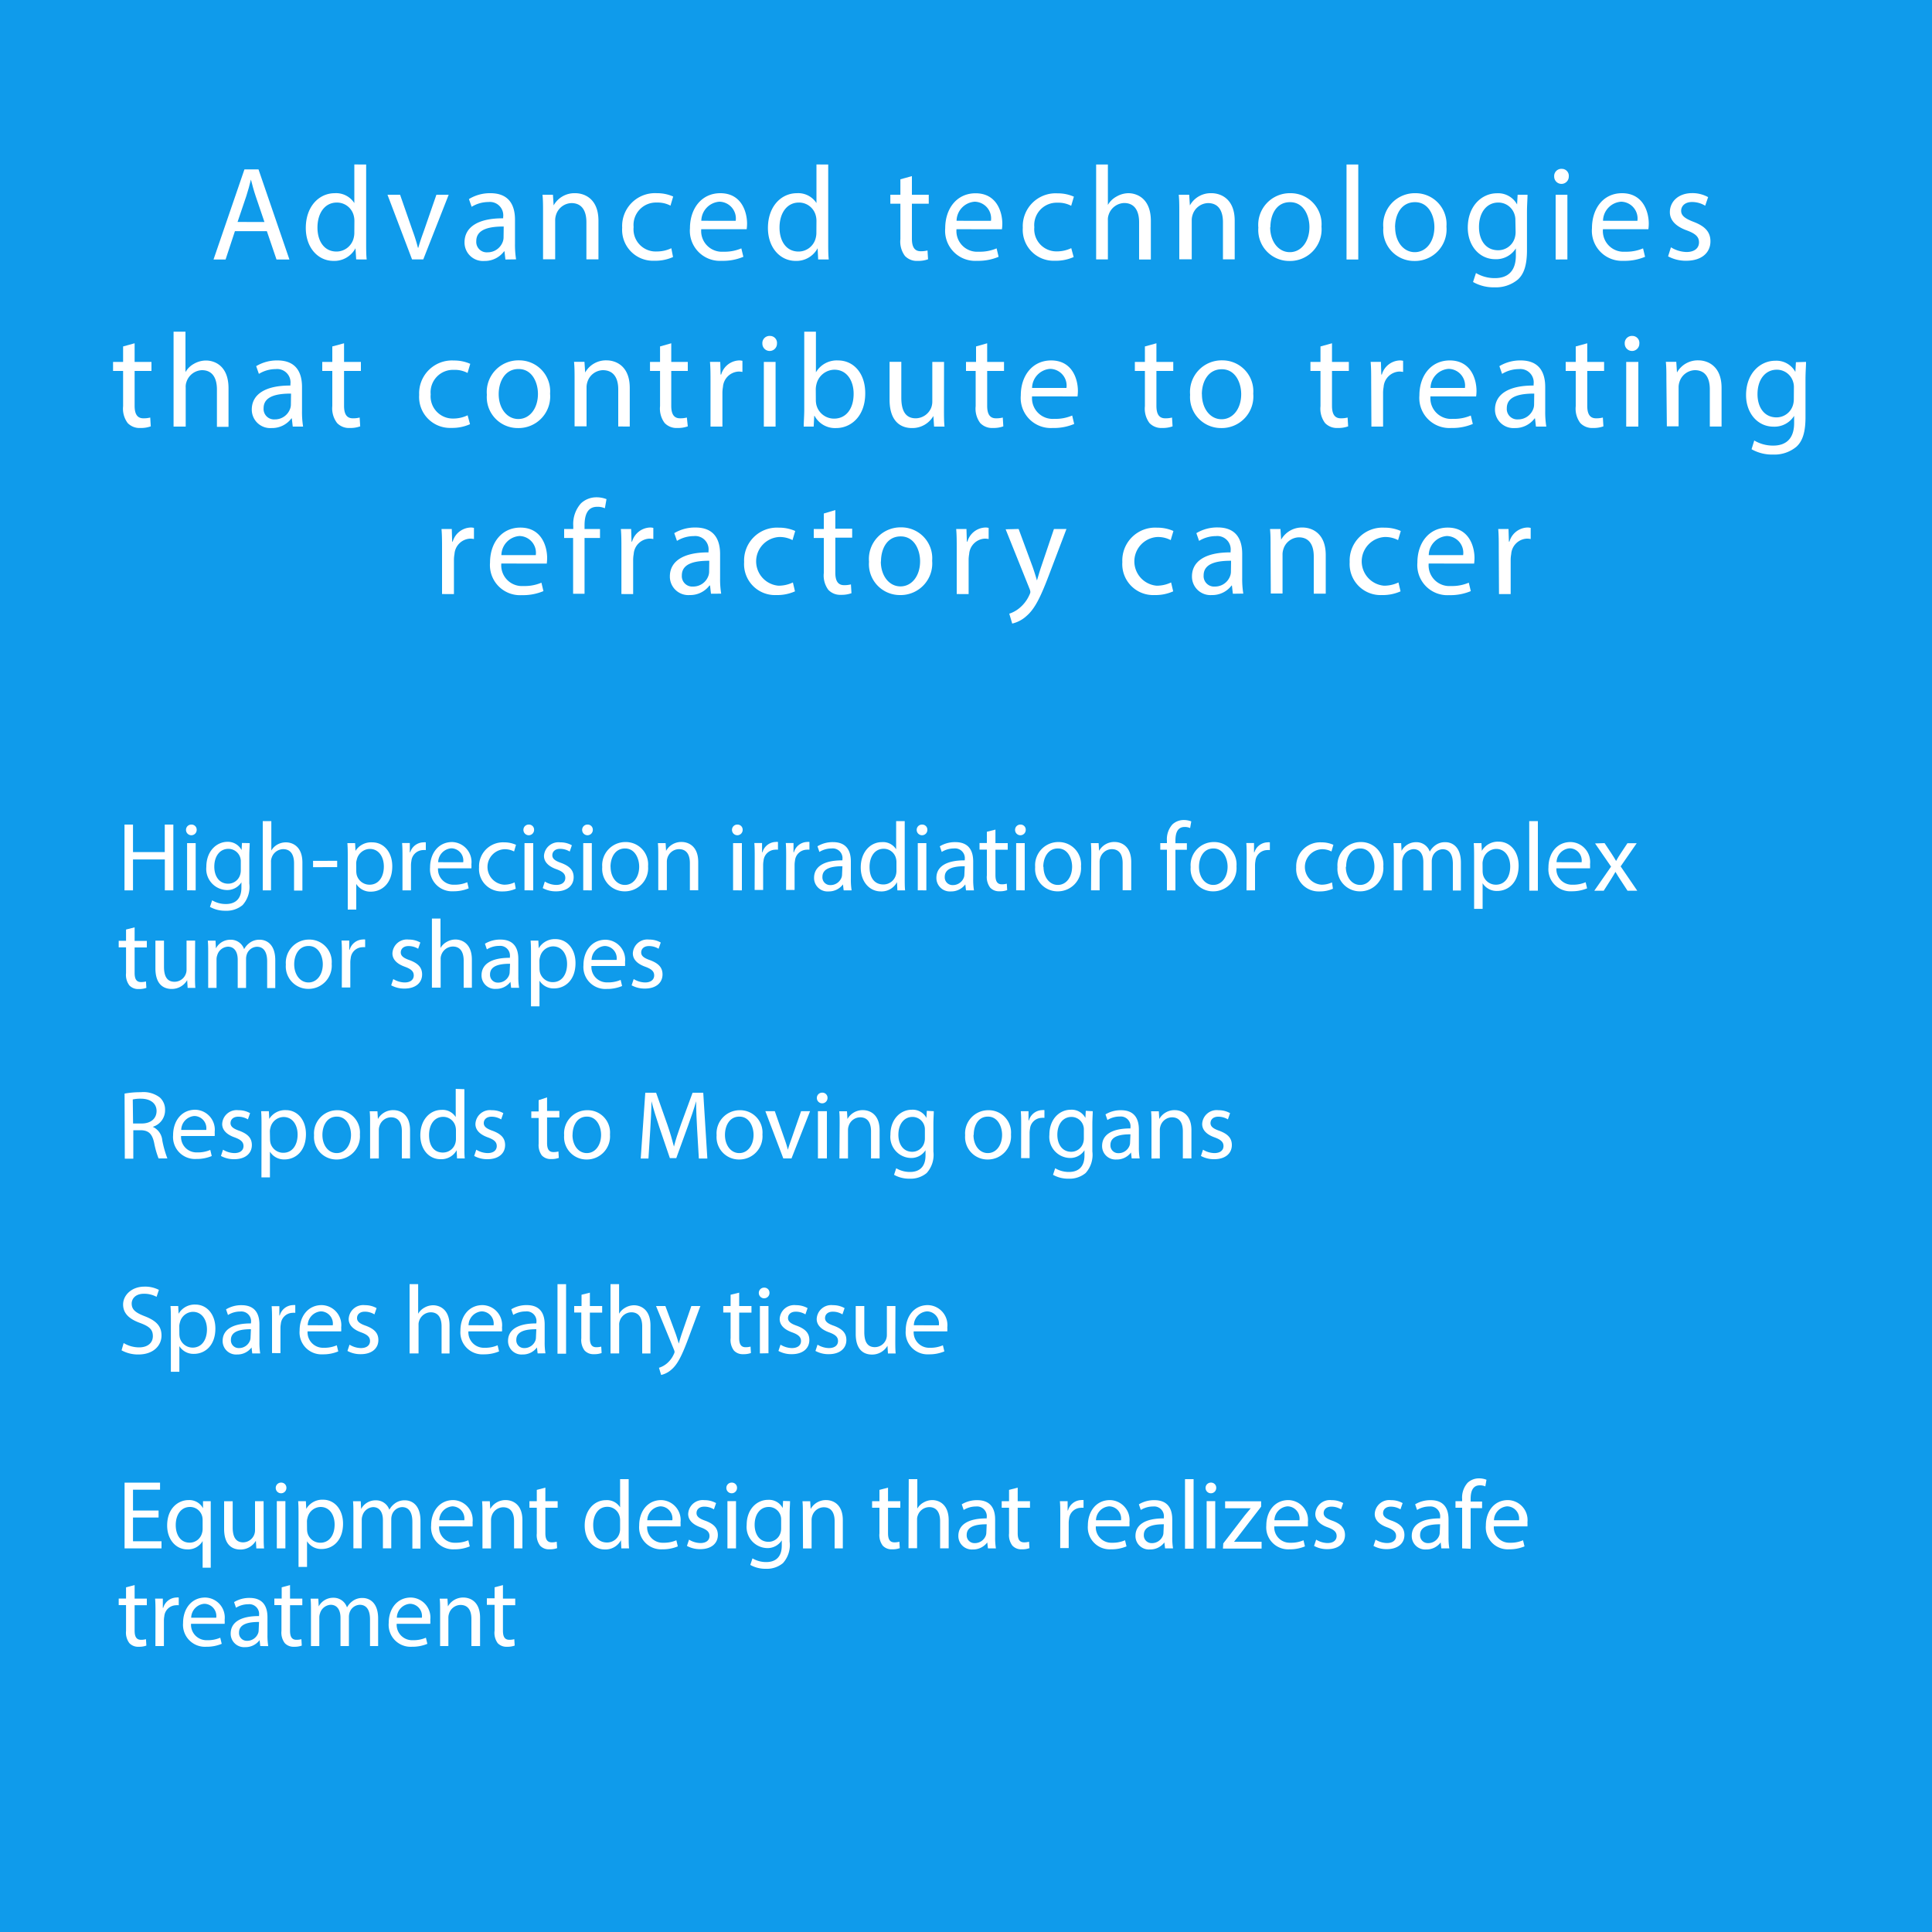 <svg id="SVG画像" xmlns="http://www.w3.org/2000/svg" viewBox="0 0 250 250"><defs><style>.cls-1{fill:#0f9beb;}.cls-2{fill:#fff;}</style></defs><title>blue</title><rect class="cls-1" width="250" height="250"/><path class="cls-2" d="M30.4,29.91l-1.21,3.67H27.63l4-11.66h1.82l4,11.66H35.78l-1.25-3.67Zm3.82-1.18-1.14-3.36c-.26-.76-.43-1.45-.61-2.13h0c-.17.69-.36,1.4-.59,2.11l-1.14,3.37Z"/><path class="cls-2" d="M47.38,21.29V31.41c0,.74,0,1.59.07,2.16H46.09L46,32.12h0a3.1,3.1,0,0,1-2.85,1.64c-2,0-3.58-1.71-3.58-4.26,0-2.79,1.71-4.5,3.75-4.5a2.8,2.8,0,0,1,2.53,1.28h0v-5Zm-1.52,7.32a2.7,2.7,0,0,0-.07-.64,2.24,2.24,0,0,0-2.2-1.76c-1.57,0-2.51,1.38-2.51,3.24,0,1.7.83,3.1,2.47,3.1a2.29,2.29,0,0,0,2.23-1.82,2.65,2.65,0,0,0,.07-.66Z"/><path class="cls-2" d="M51.77,25.2l1.64,4.71a21.47,21.47,0,0,1,.67,2.15h.05c.19-.69.43-1.38.71-2.15l1.63-4.71h1.59l-3.29,8.37H53.32L50.14,25.2Z"/><path class="cls-2" d="M65.4,33.58l-.12-1.06h-.05a3.12,3.12,0,0,1-2.56,1.25,2.39,2.39,0,0,1-2.56-2.41c0-2,1.8-3.13,5-3.11v-.17a1.73,1.73,0,0,0-1.9-1.94,4.17,4.17,0,0,0-2.18.62l-.35-1A5.2,5.2,0,0,1,63.46,25c2.56,0,3.18,1.75,3.18,3.43v3.13a11.82,11.82,0,0,0,.14,2Zm-.22-4.27c-1.66,0-3.55.26-3.55,1.89a1.35,1.35,0,0,0,1.44,1.45,2.08,2.08,0,0,0,2-1.4,1.58,1.58,0,0,0,.09-.48Z"/><path class="cls-2" d="M70.27,27.47c0-.87,0-1.57-.07-2.27h1.35l.09,1.38h0A3.08,3.08,0,0,1,74.44,25c1.16,0,3,.69,3,3.56v5H75.88V28.75c0-1.35-.5-2.47-1.94-2.47a2.16,2.16,0,0,0-2,1.56,2.19,2.19,0,0,0-.1.71v5H70.27Z"/><path class="cls-2" d="M87.09,33.26a5.61,5.61,0,0,1-2.41.48,4,4,0,0,1-4.17-4.27A4.25,4.25,0,0,1,85,25a5.09,5.09,0,0,1,2.11.43l-.35,1.18a3.53,3.53,0,0,0-1.77-.4,2.9,2.9,0,0,0-3,3.17A2.87,2.87,0,0,0,85,32.54a4.32,4.32,0,0,0,1.87-.42Z"/><path class="cls-2" d="M90.74,29.66a2.68,2.68,0,0,0,2.87,2.91,5.51,5.51,0,0,0,2.32-.43l.26,1.09a6.78,6.78,0,0,1-2.79.52,3.89,3.89,0,0,1-4.12-4.22C89.28,27,90.77,25,93.21,25c2.73,0,3.46,2.41,3.46,3.95a5.7,5.7,0,0,1-.05.71Zm4.46-1.09a2.17,2.17,0,0,0-2.11-2.47,2.52,2.52,0,0,0-2.34,2.47Z"/><path class="cls-2" d="M107.17,21.29V31.41c0,.74,0,1.59.07,2.16h-1.37l-.07-1.45h0a3.1,3.1,0,0,1-2.85,1.64c-2,0-3.58-1.71-3.58-4.26,0-2.79,1.71-4.5,3.75-4.5a2.8,2.8,0,0,1,2.53,1.28h0v-5Zm-1.52,7.32a2.7,2.7,0,0,0-.07-.64,2.24,2.24,0,0,0-2.2-1.76c-1.57,0-2.51,1.38-2.51,3.24,0,1.7.83,3.1,2.47,3.1a2.29,2.29,0,0,0,2.23-1.82,2.65,2.65,0,0,0,.07-.66Z"/><path class="cls-2" d="M118,22.79V25.2h2.18v1.16H118v4.52c0,1,.29,1.63,1.14,1.63a3.37,3.37,0,0,0,.88-.1l.07,1.14a3.73,3.73,0,0,1-1.35.21,2.11,2.11,0,0,1-1.64-.64,3.1,3.1,0,0,1-.59-2.18V26.36h-1.3V25.2h1.3v-2Z"/><path class="cls-2" d="M123.77,29.66a2.68,2.68,0,0,0,2.87,2.91,5.51,5.51,0,0,0,2.32-.43l.26,1.09a6.78,6.78,0,0,1-2.79.52,3.89,3.89,0,0,1-4.12-4.22c0-2.53,1.49-4.52,3.93-4.52,2.73,0,3.46,2.41,3.46,3.95a5.7,5.7,0,0,1-.05.71Zm4.46-1.09a2.17,2.17,0,0,0-2.11-2.47,2.52,2.52,0,0,0-2.34,2.47Z"/><path class="cls-2" d="M138.93,33.26a5.61,5.61,0,0,1-2.41.48,4,4,0,0,1-4.17-4.27,4.25,4.25,0,0,1,4.5-4.45,5.09,5.09,0,0,1,2.11.43l-.35,1.18a3.53,3.53,0,0,0-1.77-.4,2.9,2.9,0,0,0-3,3.17,2.87,2.87,0,0,0,2.91,3.13,4.32,4.32,0,0,0,1.87-.42Z"/><path class="cls-2" d="M141.84,21.29h1.52v5.23h0a2.83,2.83,0,0,1,1.09-1.07A3.14,3.14,0,0,1,146,25c1.13,0,2.92.69,2.92,3.58v5h-1.52V28.76c0-1.35-.5-2.49-1.94-2.49a2.19,2.19,0,0,0-2,1.52,1.84,1.84,0,0,0-.1.73v5.05h-1.52Z"/><path class="cls-2" d="M152.6,27.47c0-.87,0-1.57-.07-2.27h1.35l.09,1.38h0A3.08,3.08,0,0,1,156.77,25c1.16,0,3,.69,3,3.56v5h-1.52V28.75c0-1.35-.5-2.47-1.94-2.47a2.16,2.16,0,0,0-2,1.56,2.19,2.19,0,0,0-.1.71v5H152.6Z"/><path class="cls-2" d="M171,29.32a4.09,4.09,0,0,1-4.17,4.45,4,4,0,0,1-4-4.31A4.09,4.09,0,0,1,167,25,4,4,0,0,1,171,29.32Zm-6.64.09c0,1.83,1.06,3.22,2.54,3.22s2.54-1.37,2.54-3.25c0-1.42-.71-3.22-2.51-3.22S164.39,27.81,164.39,29.41Z"/><path class="cls-2" d="M174.24,21.29h1.52V33.58h-1.52Z"/><path class="cls-2" d="M187.17,29.32A4.09,4.09,0,0,1,183,33.77a4,4,0,0,1-4-4.31A4.09,4.09,0,0,1,183.13,25,4,4,0,0,1,187.17,29.32Zm-6.64.09c0,1.83,1.06,3.22,2.54,3.22s2.54-1.37,2.54-3.25c0-1.42-.71-3.22-2.51-3.22S180.52,27.81,180.52,29.41Z"/><path class="cls-2" d="M197.66,25.2c0,.61-.07,1.28-.07,2.3v4.86c0,1.92-.38,3.1-1.19,3.82a4.44,4.44,0,0,1-3,1,5.41,5.41,0,0,1-2.79-.69l.38-1.16a4.73,4.73,0,0,0,2.46.66c1.56,0,2.7-.81,2.7-2.92v-.93h0a3,3,0,0,1-2.66,1.4c-2.08,0-3.56-1.77-3.56-4.08,0-2.84,1.85-4.45,3.77-4.45a2.79,2.79,0,0,1,2.61,1.45h0l.07-1.26Zm-1.57,3.31a2.17,2.17,0,0,0-.09-.69,2.19,2.19,0,0,0-2.13-1.61c-1.45,0-2.49,1.23-2.49,3.17,0,1.64.83,3,2.47,3A2.23,2.23,0,0,0,196,30.82a2.64,2.64,0,0,0,.12-.81Z"/><path class="cls-2" d="M203,22.85a.94.94,0,0,1-1.89,0,.93.93,0,0,1,1-1A.9.9,0,0,1,203,22.85Zm-1.7,10.73V25.2h1.52v8.37Z"/><path class="cls-2" d="M207.42,29.66a2.68,2.68,0,0,0,2.87,2.91,5.51,5.51,0,0,0,2.32-.43l.26,1.09a6.78,6.78,0,0,1-2.79.52A3.89,3.89,0,0,1,206,29.53C206,27,207.45,25,209.89,25c2.73,0,3.46,2.41,3.46,3.95a5.7,5.7,0,0,1-.05.71Zm4.46-1.09a2.17,2.17,0,0,0-2.11-2.47,2.52,2.52,0,0,0-2.34,2.47Z"/><path class="cls-2" d="M216.22,32a4,4,0,0,0,2,.61c1.11,0,1.63-.55,1.63-1.25s-.43-1.12-1.56-1.54c-1.51-.54-2.21-1.37-2.21-2.37,0-1.35,1.09-2.46,2.89-2.46a4.18,4.18,0,0,1,2.06.52l-.38,1.11a3.26,3.26,0,0,0-1.71-.48c-.9,0-1.4.52-1.4,1.14s.5,1,1.59,1.42c1.45.55,2.2,1.28,2.2,2.53,0,1.47-1.14,2.51-3.13,2.51a4.77,4.77,0,0,1-2.35-.57Z"/><path class="cls-2" d="M17.42,44.42v2.41H19.6V48H17.42V52.5c0,1,.29,1.63,1.14,1.63a3.37,3.37,0,0,0,.88-.1l.07,1.14a3.73,3.73,0,0,1-1.35.21,2.11,2.11,0,0,1-1.64-.64,3.1,3.1,0,0,1-.59-2.18V48h-1.3V46.83h1.3v-2Z"/><path class="cls-2" d="M22.46,42.92H24v5.23h0a2.83,2.83,0,0,1,1.09-1.07,3.14,3.14,0,0,1,1.56-.43c1.13,0,2.92.69,2.92,3.58v5H28.07V50.39c0-1.35-.5-2.49-1.94-2.49a2.19,2.19,0,0,0-2,1.52,1.84,1.84,0,0,0-.1.73V55.2H22.46Z"/><path class="cls-2" d="M37.88,55.2l-.12-1.06h-.05a3.12,3.12,0,0,1-2.56,1.25A2.39,2.39,0,0,1,32.58,53c0-2,1.8-3.13,5-3.11V49.7a1.73,1.73,0,0,0-1.9-1.94,4.17,4.17,0,0,0-2.18.62l-.35-1a5.2,5.2,0,0,1,2.75-.74c2.56,0,3.18,1.75,3.18,3.43v3.13a11.82,11.82,0,0,0,.14,2Zm-.22-4.27c-1.66,0-3.55.26-3.55,1.89a1.35,1.35,0,0,0,1.44,1.45,2.08,2.08,0,0,0,2-1.4,1.58,1.58,0,0,0,.09-.48Z"/><path class="cls-2" d="M44.52,44.42v2.41H46.7V48H44.52V52.5c0,1,.29,1.63,1.14,1.63a3.37,3.37,0,0,0,.88-.1l.07,1.14a3.73,3.73,0,0,1-1.35.21,2.11,2.11,0,0,1-1.64-.64A3.1,3.1,0,0,1,43,52.55V48h-1.3V46.83H43v-2Z"/><path class="cls-2" d="M60.82,54.89a5.61,5.61,0,0,1-2.41.48,4,4,0,0,1-4.17-4.27,4.25,4.25,0,0,1,4.5-4.45,5.09,5.09,0,0,1,2.11.43l-.35,1.18a3.53,3.53,0,0,0-1.77-.4,2.9,2.9,0,0,0-3,3.17,2.87,2.87,0,0,0,2.91,3.13,4.32,4.32,0,0,0,1.87-.42Z"/><path class="cls-2" d="M71.18,50.94A4.09,4.09,0,0,1,67,55.39a4,4,0,0,1-4-4.31,4.09,4.09,0,0,1,4.15-4.45A4,4,0,0,1,71.18,50.94ZM64.53,51c0,1.83,1.06,3.22,2.54,3.22s2.54-1.37,2.54-3.25c0-1.42-.71-3.22-2.51-3.22S64.53,49.44,64.53,51Z"/><path class="cls-2" d="M74.35,49.09c0-.87,0-1.57-.07-2.27h1.35l.09,1.38h0a3.08,3.08,0,0,1,2.77-1.57c1.16,0,3,.69,3,3.56v5H80V50.37C80,49,79.46,47.9,78,47.9a2.16,2.16,0,0,0-2,1.56,2.19,2.19,0,0,0-.1.71v5H74.35Z"/><path class="cls-2" d="M86.86,44.42v2.41H89V48H86.86V52.5c0,1,.29,1.63,1.14,1.63a3.37,3.37,0,0,0,.88-.1L89,55.17a3.73,3.73,0,0,1-1.35.21A2.11,2.11,0,0,1,86,54.73a3.1,3.1,0,0,1-.59-2.18V48h-1.3V46.83h1.3v-2Z"/><path class="cls-2" d="M91.94,49.44c0-1,0-1.83-.07-2.61H93.2l.05,1.64h.07a2.51,2.51,0,0,1,2.32-1.83,1.64,1.64,0,0,1,.43.05v1.44a2.28,2.28,0,0,0-.52-.05,2.14,2.14,0,0,0-2,2,4.28,4.28,0,0,0-.07.71V55.2H91.94Z"/><path class="cls-2" d="M100.54,44.47a.94.94,0,0,1-1.89,0,.93.93,0,0,1,1-1A.9.9,0,0,1,100.54,44.47ZM98.84,55.2V46.83h1.52V55.2Z"/><path class="cls-2" d="M104,55.2c0-.57.07-1.42.07-2.16V42.92h1.51v5.26h0a3.12,3.12,0,0,1,2.85-1.54c2.08,0,3.55,1.73,3.53,4.27,0,3-1.89,4.48-3.75,4.48a3,3,0,0,1-2.8-1.57h-.05l-.07,1.38Zm1.57-3.36a2.84,2.84,0,0,0,.07.55,2.35,2.35,0,0,0,2.28,1.78c1.59,0,2.54-1.3,2.54-3.22,0-1.68-.87-3.11-2.49-3.11a2.43,2.43,0,0,0-2.32,1.87,3,3,0,0,0-.09.62Z"/><path class="cls-2" d="M122.15,52.92c0,.87,0,1.63.07,2.28h-1.35l-.09-1.37h0A3.15,3.15,0,0,1,118,55.39c-1.32,0-2.89-.73-2.89-3.67v-4.9h1.52v4.64c0,1.59.48,2.67,1.87,2.67a2.2,2.2,0,0,0,2-1.38,2.23,2.23,0,0,0,.14-.78V46.83h1.52Z"/><path class="cls-2" d="M127.74,44.42v2.41h2.18V48h-2.18V52.5c0,1,.29,1.63,1.14,1.63a3.37,3.37,0,0,0,.88-.1l.07,1.14a3.73,3.73,0,0,1-1.35.21,2.11,2.11,0,0,1-1.64-.64,3.1,3.1,0,0,1-.59-2.18V48H125V46.83h1.3v-2Z"/><path class="cls-2" d="M133.55,51.29a2.68,2.68,0,0,0,2.87,2.91,5.51,5.51,0,0,0,2.32-.43l.26,1.09a6.78,6.78,0,0,1-2.79.52,3.89,3.89,0,0,1-4.12-4.22c0-2.53,1.49-4.52,3.93-4.52,2.73,0,3.46,2.41,3.46,3.95a5.7,5.7,0,0,1-.05.71ZM138,50.2a2.17,2.17,0,0,0-2.11-2.47,2.52,2.52,0,0,0-2.34,2.47Z"/><path class="cls-2" d="M149.64,44.42v2.41h2.18V48h-2.18V52.5c0,1,.29,1.63,1.14,1.63a3.37,3.37,0,0,0,.88-.1l.07,1.14a3.73,3.73,0,0,1-1.35.21,2.11,2.11,0,0,1-1.64-.64,3.1,3.1,0,0,1-.59-2.18V48h-1.3V46.83h1.3v-2Z"/><path class="cls-2" d="M162.17,50.94A4.09,4.09,0,0,1,158,55.39a4,4,0,0,1-4-4.31,4.09,4.09,0,0,1,4.15-4.45A4,4,0,0,1,162.17,50.94Zm-6.64.09c0,1.83,1.06,3.22,2.54,3.22s2.54-1.37,2.54-3.25c0-1.42-.71-3.22-2.51-3.22S155.52,49.44,155.52,51Z"/><path class="cls-2" d="M172.36,44.42v2.41h2.18V48h-2.18V52.5c0,1,.29,1.63,1.14,1.63a3.37,3.37,0,0,0,.88-.1l.07,1.14a3.73,3.73,0,0,1-1.35.21,2.11,2.11,0,0,1-1.64-.64,3.1,3.1,0,0,1-.59-2.18V48h-1.3V46.83h1.3v-2Z"/><path class="cls-2" d="M177.43,49.44c0-1,0-1.83-.07-2.61h1.33l.05,1.64h.07a2.51,2.51,0,0,1,2.32-1.83,1.65,1.65,0,0,1,.43.05v1.44a2.29,2.29,0,0,0-.52-.05,2.14,2.14,0,0,0-2,2,4.28,4.28,0,0,0-.07.71V55.2h-1.51Z"/><path class="cls-2" d="M185.1,51.29A2.68,2.68,0,0,0,188,54.2a5.51,5.51,0,0,0,2.32-.43l.26,1.09a6.78,6.78,0,0,1-2.79.52,3.89,3.89,0,0,1-4.12-4.22c0-2.53,1.49-4.52,3.93-4.52,2.73,0,3.46,2.41,3.46,3.95a5.7,5.7,0,0,1-.05.71Zm4.46-1.09a2.17,2.17,0,0,0-2.11-2.47,2.52,2.52,0,0,0-2.34,2.47Z"/><path class="cls-2" d="M198.75,55.2l-.12-1.06h-.05A3.12,3.12,0,0,1,196,55.39,2.39,2.39,0,0,1,193.45,53c0-2,1.8-3.13,5-3.11V49.7a1.73,1.73,0,0,0-1.9-1.94,4.17,4.17,0,0,0-2.18.62l-.35-1a5.2,5.2,0,0,1,2.75-.74c2.56,0,3.18,1.75,3.18,3.43v3.13a11.82,11.82,0,0,0,.14,2Zm-.22-4.27c-1.66,0-3.55.26-3.55,1.89a1.35,1.35,0,0,0,1.44,1.45,2.08,2.08,0,0,0,2-1.4,1.58,1.58,0,0,0,.09-.48Z"/><path class="cls-2" d="M205.39,44.42v2.41h2.18V48h-2.18V52.5c0,1,.29,1.63,1.14,1.63a3.37,3.37,0,0,0,.88-.1l.07,1.14a3.73,3.73,0,0,1-1.35.21,2.11,2.11,0,0,1-1.64-.64,3.1,3.1,0,0,1-.59-2.18V48h-1.3V46.83h1.3v-2Z"/><path class="cls-2" d="M212.13,44.47a.94.94,0,0,1-1.89,0,.93.93,0,0,1,1-1A.9.9,0,0,1,212.13,44.47Zm-1.7,10.73V46.83H212V55.2Z"/><path class="cls-2" d="M215.63,49.09c0-.87,0-1.57-.07-2.27h1.35l.09,1.38h0a3.08,3.08,0,0,1,2.77-1.57c1.16,0,3,.69,3,3.56v5h-1.52V50.37c0-1.35-.5-2.47-1.94-2.47a2.16,2.16,0,0,0-2,1.56,2.19,2.19,0,0,0-.1.71v5h-1.52Z"/><path class="cls-2" d="M233.7,46.83c0,.61-.07,1.28-.07,2.3V54c0,1.92-.38,3.1-1.19,3.82a4.44,4.44,0,0,1-3,1,5.41,5.41,0,0,1-2.79-.69L227,57a4.72,4.72,0,0,0,2.46.66c1.56,0,2.7-.81,2.7-2.92v-.93h0a3,3,0,0,1-2.66,1.4c-2.08,0-3.56-1.76-3.56-4.08,0-2.84,1.85-4.45,3.77-4.45a2.79,2.79,0,0,1,2.61,1.45h0l.07-1.26Zm-1.57,3.31a2.17,2.17,0,0,0-.09-.69,2.19,2.19,0,0,0-2.13-1.61c-1.45,0-2.49,1.23-2.49,3.17,0,1.64.83,3,2.47,3A2.23,2.23,0,0,0,232,52.45a2.65,2.65,0,0,0,.12-.81Z"/><path class="cls-2" d="M57.2,71.06c0-1,0-1.83-.07-2.61h1.33l.05,1.64h.07a2.51,2.51,0,0,1,2.32-1.83,1.65,1.65,0,0,1,.43.05v1.44a2.29,2.29,0,0,0-.52-.05,2.14,2.14,0,0,0-2,2,4.28,4.28,0,0,0-.07.71v4.46H57.2Z"/><path class="cls-2" d="M64.87,72.92a2.68,2.68,0,0,0,2.87,2.91,5.51,5.51,0,0,0,2.32-.43l.26,1.09a6.78,6.78,0,0,1-2.79.52,3.89,3.89,0,0,1-4.12-4.22c0-2.53,1.49-4.52,3.93-4.52,2.73,0,3.46,2.41,3.46,3.95a5.7,5.7,0,0,1-.05.71Zm4.46-1.09a2.17,2.17,0,0,0-2.11-2.47,2.52,2.52,0,0,0-2.34,2.47Z"/><path class="cls-2" d="M74.16,76.83V69.61H73V68.45h1.18v-.4a4,4,0,0,1,1-2.92,2.91,2.91,0,0,1,2-.78,3.53,3.53,0,0,1,1.3.24l-.21,1.18a2.28,2.28,0,0,0-1-.19c-1.3,0-1.63,1.14-1.63,2.42v.45h2v1.16h-2v7.22Z"/><path class="cls-2" d="M80.41,71.06c0-1,0-1.83-.07-2.61h1.33l.05,1.64h.07a2.51,2.51,0,0,1,2.32-1.83,1.65,1.65,0,0,1,.43.05v1.44A2.29,2.29,0,0,0,84,69.7a2.14,2.14,0,0,0-2,2,4.28,4.28,0,0,0-.07.71v4.46H80.41Z"/><path class="cls-2" d="M92,76.83l-.12-1.06H91.8A3.12,3.12,0,0,1,89.24,77a2.39,2.39,0,0,1-2.56-2.41c0-2,1.8-3.13,5-3.11v-.17a1.73,1.73,0,0,0-1.9-1.94,4.17,4.17,0,0,0-2.18.62l-.35-1A5.2,5.2,0,0,1,90,68.26c2.56,0,3.18,1.75,3.18,3.43v3.13a11.82,11.82,0,0,0,.14,2Zm-.22-4.27c-1.66,0-3.55.26-3.55,1.89a1.35,1.35,0,0,0,1.44,1.45,2.08,2.08,0,0,0,2-1.4,1.58,1.58,0,0,0,.09-.48Z"/><path class="cls-2" d="M102.87,76.52a5.61,5.61,0,0,1-2.41.48,4,4,0,0,1-4.17-4.27,4.25,4.25,0,0,1,4.5-4.45,5.09,5.09,0,0,1,2.11.43l-.35,1.18a3.53,3.53,0,0,0-1.77-.4,3.16,3.16,0,0,0-.05,6.3,4.32,4.32,0,0,0,1.87-.42Z"/><path class="cls-2" d="M108.09,66v2.41h2.18v1.16h-2.18v4.52c0,1,.29,1.63,1.14,1.63a3.37,3.37,0,0,0,.88-.1l.07,1.14a3.73,3.73,0,0,1-1.35.21,2.11,2.11,0,0,1-1.64-.64,3.1,3.1,0,0,1-.59-2.18V69.61h-1.3V68.45h1.3v-2Z"/><path class="cls-2" d="M120.62,72.57A4.09,4.09,0,0,1,116.45,77a4,4,0,0,1-4-4.31,4.09,4.09,0,0,1,4.15-4.45A4,4,0,0,1,120.62,72.57Zm-6.64.09c0,1.83,1.06,3.22,2.54,3.22s2.54-1.37,2.54-3.25c0-1.42-.71-3.22-2.51-3.22S114,71.06,114,72.66Z"/><path class="cls-2" d="M123.8,71.06c0-1,0-1.83-.07-2.61h1.33l.05,1.64h.07a2.51,2.51,0,0,1,2.32-1.83,1.64,1.64,0,0,1,.43.05v1.44a2.28,2.28,0,0,0-.52-.05,2.14,2.14,0,0,0-2,2,4.28,4.28,0,0,0-.07.71v4.46H123.8Z"/><path class="cls-2" d="M131.81,68.45l1.83,4.95c.19.55.4,1.21.54,1.71h0c.16-.5.33-1.14.54-1.75l1.66-4.91H138l-2.28,6c-1.09,2.87-1.83,4.34-2.87,5.24a4.13,4.13,0,0,1-1.87,1l-.38-1.28a4,4,0,0,0,1.33-.74,4.62,4.62,0,0,0,1.28-1.7,1.09,1.09,0,0,0,.12-.36,1.33,1.33,0,0,0-.1-.4l-3.1-7.72Z"/><path class="cls-2" d="M151.81,76.52a5.61,5.61,0,0,1-2.41.48,4,4,0,0,1-4.17-4.27,4.25,4.25,0,0,1,4.5-4.45,5.09,5.09,0,0,1,2.11.43l-.35,1.18a3.53,3.53,0,0,0-1.77-.4,3.16,3.16,0,0,0-.05,6.3,4.32,4.32,0,0,0,1.87-.42Z"/><path class="cls-2" d="M159.53,76.83l-.12-1.06h-.05A3.12,3.12,0,0,1,156.8,77a2.39,2.39,0,0,1-2.56-2.41c0-2,1.8-3.13,5-3.11v-.17a1.73,1.73,0,0,0-1.9-1.94,4.17,4.17,0,0,0-2.18.62l-.35-1a5.2,5.2,0,0,1,2.75-.74c2.56,0,3.18,1.75,3.18,3.43v3.13a11.82,11.82,0,0,0,.14,2Zm-.23-4.27c-1.66,0-3.55.26-3.55,1.89a1.35,1.35,0,0,0,1.44,1.45,2.08,2.08,0,0,0,2-1.4,1.58,1.58,0,0,0,.09-.48Z"/><path class="cls-2" d="M164.41,70.72c0-.87,0-1.57-.07-2.27h1.35l.09,1.38h0a3.08,3.08,0,0,1,2.77-1.57c1.16,0,3,.69,3,3.56v5H170V72c0-1.35-.5-2.47-1.94-2.47a2.16,2.16,0,0,0-2,1.56,2.19,2.19,0,0,0-.1.71v5h-1.52Z"/><path class="cls-2" d="M181.23,76.52a5.61,5.61,0,0,1-2.41.48,4,4,0,0,1-4.17-4.27,4.25,4.25,0,0,1,4.5-4.45,5.09,5.09,0,0,1,2.11.43l-.35,1.18a3.53,3.53,0,0,0-1.77-.4,3.16,3.16,0,0,0-.05,6.3,4.32,4.32,0,0,0,1.87-.42Z"/><path class="cls-2" d="M184.87,72.92a2.68,2.68,0,0,0,2.87,2.91,5.51,5.51,0,0,0,2.32-.43l.26,1.09a6.78,6.78,0,0,1-2.79.52,3.89,3.89,0,0,1-4.12-4.22c0-2.53,1.49-4.52,3.93-4.52,2.73,0,3.46,2.41,3.46,3.95a5.7,5.7,0,0,1-.05.71Zm4.46-1.09a2.17,2.17,0,0,0-2.11-2.47,2.52,2.52,0,0,0-2.34,2.47Z"/><path class="cls-2" d="M193.94,71.06c0-1,0-1.83-.07-2.61h1.33l.05,1.64h.07a2.51,2.51,0,0,1,2.32-1.83,1.64,1.64,0,0,1,.43.05v1.44a2.28,2.28,0,0,0-.52-.05,2.14,2.14,0,0,0-2,2,4.28,4.28,0,0,0-.07.71v4.46h-1.51Z"/><path class="cls-2" d="M17.21,106.7v3.56h4.11V106.7h1.11v8.51H21.33v-4H17.21v4h-1.1V106.7Z"/><path class="cls-2" d="M25.45,107.39a.69.69,0,0,1-1.38,0,.68.68,0,0,1,.69-.69A.66.66,0,0,1,25.45,107.39Zm-1.24,7.82V109.1h1.11v6.11Z"/><path class="cls-2" d="M32.31,109.1c0,.44-.05.93-.05,1.68v3.55a3.51,3.51,0,0,1-.87,2.79,3.24,3.24,0,0,1-2.22.73,3.94,3.94,0,0,1-2-.5l.28-.85a3.44,3.44,0,0,0,1.79.48c1.14,0,2-.59,2-2.13v-.68h0a2.18,2.18,0,0,1-1.94,1,2.73,2.73,0,0,1-2.6-3c0-2.07,1.35-3.24,2.75-3.24A2,2,0,0,1,31.26,110h0l.05-.92Zm-1.15,2.41a1.57,1.57,0,0,0-.06-.5,1.6,1.6,0,0,0-1.55-1.17c-1.06,0-1.82.9-1.82,2.31,0,1.2.61,2.2,1.8,2.2a1.62,1.62,0,0,0,1.54-1.14,1.94,1.94,0,0,0,.09-.59Z"/><path class="cls-2" d="M34,106.25h1.11v3.81h0a2.06,2.06,0,0,1,.79-.78A2.29,2.29,0,0,1,37,109c.82,0,2.13.5,2.13,2.61v3.63H38.05V111.7c0-1-.37-1.82-1.41-1.82A1.6,1.6,0,0,0,35.15,111a1.35,1.35,0,0,0-.08.53v3.68H34Z"/><path class="cls-2" d="M43.63,111.39v.82H40.51v-.82Z"/><path class="cls-2" d="M45,111.1c0-.78,0-1.41-.05-2h1l.05,1h0A2.4,2.4,0,0,1,48.17,109c1.48,0,2.59,1.25,2.59,3.1,0,2.2-1.34,3.28-2.78,3.28a2.14,2.14,0,0,1-1.88-1h0v3.32H45Zm1.1,1.63a2.53,2.53,0,0,0,.05.45,1.71,1.71,0,0,0,1.67,1.3c1.17,0,1.85-1,1.85-2.36,0-1.22-.64-2.27-1.82-2.27a1.77,1.77,0,0,0-1.68,1.38,1.82,1.82,0,0,0-.08.45Z"/><path class="cls-2" d="M52.08,111c0-.72,0-1.34-.05-1.91h1l0,1.2h.05A1.83,1.83,0,0,1,54.78,109a1.19,1.19,0,0,1,.32,0v1a1.66,1.66,0,0,0-.38,0,1.56,1.56,0,0,0-1.49,1.43,3.16,3.16,0,0,0-.05.52v3.26h-1.1Z"/><path class="cls-2" d="M56.68,112.36a2,2,0,0,0,2.09,2.12,4,4,0,0,0,1.69-.32l.19.79a5,5,0,0,1-2,.38,2.84,2.84,0,0,1-3-3.08c0-1.84,1.09-3.29,2.86-3.29A2.59,2.59,0,0,1,61,111.84a4.18,4.18,0,0,1,0,.52Zm3.26-.79a1.58,1.58,0,0,0-1.54-1.8,1.84,1.84,0,0,0-1.7,1.8Z"/><path class="cls-2" d="M66.74,115a4.09,4.09,0,0,1-1.75.35,2.9,2.9,0,0,1-3-3.12A3.1,3.1,0,0,1,65.23,109a3.71,3.71,0,0,1,1.54.32l-.25.86a2.57,2.57,0,0,0-1.29-.29,2.3,2.3,0,0,0,0,4.59,3.16,3.16,0,0,0,1.36-.3Z"/><path class="cls-2" d="M69.11,107.39a.69.69,0,0,1-1.38,0,.68.68,0,0,1,.69-.69A.66.66,0,0,1,69.11,107.39Zm-1.24,7.82V109.1H69v6.11Z"/><path class="cls-2" d="M70.5,114.07a2.91,2.91,0,0,0,1.46.44c.81,0,1.19-.4,1.19-.91s-.32-.82-1.14-1.12c-1.1-.39-1.62-1-1.62-1.73A1.88,1.88,0,0,1,72.5,109a3,3,0,0,1,1.5.38l-.28.81a2.38,2.38,0,0,0-1.25-.35c-.66,0-1,.38-1,.83s.37.73,1.16,1c1.06.4,1.6.93,1.6,1.84,0,1.07-.83,1.83-2.28,1.83a3.49,3.49,0,0,1-1.72-.42Z"/><path class="cls-2" d="M76.71,107.39a.69.69,0,0,1-1.38,0,.68.68,0,0,1,.69-.69A.66.66,0,0,1,76.71,107.39Zm-1.24,7.82V109.1h1.11v6.11Z"/><path class="cls-2" d="M83.86,112.1a3,3,0,0,1-3,3.24,2.9,2.9,0,0,1-2.93-3.14,3,3,0,0,1,3-3.24A2.89,2.89,0,0,1,83.86,112.1Zm-4.85.06c0,1.34.77,2.35,1.85,2.35s1.85-1,1.85-2.37c0-1-.52-2.35-1.83-2.35S79,111,79,112.17Z"/><path class="cls-2" d="M85.18,110.75c0-.63,0-1.15-.05-1.65h1l.06,1h0a2.25,2.25,0,0,1,2-1.15c.85,0,2.16.5,2.16,2.6v3.65H89.27v-3.52c0-1-.37-1.8-1.41-1.8A1.58,1.58,0,0,0,86.37,111a1.6,1.6,0,0,0-.08.52v3.67H85.18Z"/><path class="cls-2" d="M96.1,107.39a.69.69,0,0,1-1.38,0,.68.68,0,0,1,.69-.69A.66.66,0,0,1,96.1,107.39Zm-1.24,7.82V109.1H96v6.11Z"/><path class="cls-2" d="M97.66,111c0-.72,0-1.34-.05-1.91h1l0,1.2h.05a1.83,1.83,0,0,1,1.69-1.34,1.19,1.19,0,0,1,.32,0v1a1.66,1.66,0,0,0-.38,0,1.56,1.56,0,0,0-1.49,1.43,3.16,3.16,0,0,0-.05.52v3.26h-1.1Z"/><path class="cls-2" d="M101.73,111c0-.72,0-1.34-.05-1.91h1l0,1.2h.05a1.83,1.83,0,0,1,1.69-1.34,1.19,1.19,0,0,1,.32,0v1a1.66,1.66,0,0,0-.38,0,1.56,1.56,0,0,0-1.49,1.43,3.16,3.16,0,0,0-.05.52v3.26h-1.1Z"/><path class="cls-2" d="M109.17,115.21l-.09-.77h0a2.27,2.27,0,0,1-1.87.91,1.74,1.74,0,0,1-1.87-1.75c0-1.48,1.31-2.28,3.67-2.27v-.13a1.26,1.26,0,0,0-1.39-1.41,3,3,0,0,0-1.59.45l-.25-.73a3.79,3.79,0,0,1,2-.54c1.87,0,2.32,1.27,2.32,2.5v2.28a8.6,8.6,0,0,0,.1,1.46Zm-.16-3.12c-1.21,0-2.59.19-2.59,1.38a1,1,0,0,0,1,1.06,1.52,1.52,0,0,0,1.48-1,1.17,1.17,0,0,0,.06-.35Z"/><path class="cls-2" d="M117.07,106.25v7.38c0,.54,0,1.16.05,1.58h-1l-.05-1.06h0a2.26,2.26,0,0,1-2.08,1.2c-1.48,0-2.61-1.25-2.61-3.1,0-2,1.25-3.28,2.74-3.28a2,2,0,0,1,1.84.93h0v-3.65ZM116,111.59a2,2,0,0,0-.05-.47,1.63,1.63,0,0,0-1.6-1.29c-1.15,0-1.83,1-1.83,2.36s.61,2.26,1.8,2.26a1.67,1.67,0,0,0,1.63-1.32,1.94,1.94,0,0,0,.05-.48Z"/><path class="cls-2" d="M120,107.39a.69.69,0,0,1-1.38,0,.68.68,0,0,1,.69-.69A.66.66,0,0,1,120,107.39Zm-1.24,7.82V109.1h1.11v6.11Z"/><path class="cls-2" d="M125,115.21l-.09-.77h0a2.27,2.27,0,0,1-1.87.91,1.74,1.74,0,0,1-1.87-1.75c0-1.48,1.31-2.28,3.67-2.27v-.13a1.26,1.26,0,0,0-1.39-1.41,3,3,0,0,0-1.59.45l-.25-.73a3.79,3.79,0,0,1,2-.54c1.87,0,2.32,1.27,2.32,2.5v2.28a8.6,8.6,0,0,0,.1,1.46Zm-.16-3.12c-1.21,0-2.59.19-2.59,1.38a1,1,0,0,0,1,1.06,1.52,1.52,0,0,0,1.48-1,1.17,1.17,0,0,0,.06-.35Z"/><path class="cls-2" d="M128.81,107.35v1.75h1.59v.85h-1.59v3.29c0,.76.21,1.19.83,1.19a2.49,2.49,0,0,0,.64-.08l.05.83a2.72,2.72,0,0,1-1,.15,1.54,1.54,0,0,1-1.2-.47,2.26,2.26,0,0,1-.43-1.59v-3.33h-.95v-.85h.95v-1.46Z"/><path class="cls-2" d="M132.73,107.39a.69.69,0,0,1-1.38,0,.68.68,0,0,1,.69-.69A.66.66,0,0,1,132.73,107.39Zm-1.24,7.82V109.1h1.11v6.11Z"/><path class="cls-2" d="M139.88,112.1a3,3,0,0,1-3,3.24,2.9,2.9,0,0,1-2.93-3.14,3,3,0,0,1,3-3.24A2.89,2.89,0,0,1,139.88,112.1Zm-4.85.06c0,1.34.77,2.35,1.85,2.35s1.85-1,1.85-2.37c0-1-.52-2.35-1.83-2.35S135,111,135,112.17Z"/><path class="cls-2" d="M141.21,110.75c0-.63,0-1.15-.05-1.65h1l.06,1h0a2.25,2.25,0,0,1,2-1.15c.85,0,2.16.5,2.16,2.6v3.65h-1.11v-3.52c0-1-.37-1.8-1.41-1.8a1.58,1.58,0,0,0-1.49,1.14,1.6,1.6,0,0,0-.08.52v3.67h-1.11Z"/><path class="cls-2" d="M151,115.21v-5.26h-.86v-.85H151v-.29a2.88,2.88,0,0,1,.71-2.13,2.13,2.13,0,0,1,1.49-.57,2.58,2.58,0,0,1,.95.18l-.15.86a1.66,1.66,0,0,0-.71-.14c-.95,0-1.19.83-1.19,1.77v.33h1.48v.85h-1.48v5.26Z"/><path class="cls-2" d="M160,112.1a3,3,0,0,1-3,3.24,2.9,2.9,0,0,1-2.93-3.14,3,3,0,0,1,3-3.24A2.89,2.89,0,0,1,160,112.1Zm-4.85.06c0,1.34.77,2.35,1.85,2.35s1.85-1,1.85-2.37c0-1-.52-2.35-1.83-2.35S155.15,111,155.15,112.17Z"/><path class="cls-2" d="M161.32,111c0-.72,0-1.34-.05-1.91h1l0,1.2h.05A1.83,1.83,0,0,1,164,109a1.19,1.19,0,0,1,.32,0v1a1.66,1.66,0,0,0-.38,0,1.56,1.56,0,0,0-1.49,1.43,3.16,3.16,0,0,0-.05.52v3.26h-1.1Z"/><path class="cls-2" d="M172.48,115a4.09,4.09,0,0,1-1.75.35,2.9,2.9,0,0,1-3-3.12A3.1,3.1,0,0,1,171,109a3.71,3.71,0,0,1,1.54.32l-.25.86a2.57,2.57,0,0,0-1.29-.29,2.3,2.3,0,0,0,0,4.59,3.16,3.16,0,0,0,1.36-.3Z"/><path class="cls-2" d="M179,112.1a3,3,0,0,1-3,3.24,2.9,2.9,0,0,1-2.93-3.14,3,3,0,0,1,3-3.24A2.89,2.89,0,0,1,179,112.1Zm-4.85.06c0,1.34.77,2.35,1.85,2.35s1.85-1,1.85-2.37c0-1-.52-2.35-1.83-2.35S174.19,111,174.19,112.17Z"/><path class="cls-2" d="M180.36,110.75c0-.63,0-1.15-.05-1.65h1l.05,1h0a2.11,2.11,0,0,1,1.92-1.12,1.81,1.81,0,0,1,1.73,1.22h0a2.51,2.51,0,0,1,.68-.79,2.08,2.08,0,0,1,1.35-.43c.81,0,2,.53,2,2.65v3.6H188v-3.46c0-1.17-.43-1.88-1.33-1.88a1.44,1.44,0,0,0-1.31,1,1.82,1.82,0,0,0-.09.56v3.77h-1.09v-3.66c0-1-.43-1.68-1.27-1.68a1.52,1.52,0,0,0-1.38,1.11,1.53,1.53,0,0,0-.09.54v3.68h-1.08Z"/><path class="cls-2" d="M190.75,111.1c0-.78,0-1.41-.05-2h1l.05,1h0a2.4,2.4,0,0,1,2.17-1.19c1.48,0,2.59,1.25,2.59,3.1,0,2.2-1.34,3.28-2.78,3.28a2.14,2.14,0,0,1-1.88-1h0v3.32h-1.1Zm1.1,1.63a2.53,2.53,0,0,0,.05.45,1.71,1.71,0,0,0,1.67,1.3c1.17,0,1.85-1,1.85-2.36,0-1.22-.64-2.27-1.82-2.27a1.77,1.77,0,0,0-1.68,1.38,1.82,1.82,0,0,0-.08.45Z"/><path class="cls-2" d="M197.88,106.25H199v9h-1.11Z"/><path class="cls-2" d="M201.4,112.36a2,2,0,0,0,2.09,2.12,4,4,0,0,0,1.69-.32l.19.79a5,5,0,0,1-2,.38,2.84,2.84,0,0,1-3-3.08c0-1.84,1.09-3.29,2.86-3.29a2.59,2.59,0,0,1,2.52,2.88,4.18,4.18,0,0,1,0,.52Zm3.26-.79a1.58,1.58,0,0,0-1.54-1.8,1.84,1.84,0,0,0-1.7,1.8Z"/><path class="cls-2" d="M207.63,109.1l.87,1.31c.23.34.42.66.62,1h0c.2-.37.4-.68.61-1l.86-1.3h1.2l-2.08,3,2.15,3.15h-1.26l-.9-1.38c-.24-.35-.44-.69-.66-1.06h0c-.2.37-.42.69-.64,1.06l-.88,1.38H206.3l2.17-3.12-2.07-3Z"/><path class="cls-2" d="M17.42,120v1.75H19v.85H17.42v3.29c0,.76.21,1.19.83,1.19a2.49,2.49,0,0,0,.64-.08l.05.83a2.72,2.72,0,0,1-1,.15,1.54,1.54,0,0,1-1.2-.47,2.26,2.26,0,0,1-.43-1.59v-3.33h-.95v-.85h.95v-1.46Z"/><path class="cls-2" d="M25.23,126.16c0,.63,0,1.19.05,1.67h-1l-.06-1h0a2.3,2.3,0,0,1-2,1.14c-1,0-2.11-.53-2.11-2.68v-3.57h1.11v3.38c0,1.16.35,1.94,1.36,1.94a1.56,1.56,0,0,0,1.56-1.58v-3.75h1.11Z"/><path class="cls-2" d="M26.94,123.37c0-.63,0-1.15-.05-1.65h1l.05,1h0a2.11,2.11,0,0,1,1.92-1.12,1.81,1.81,0,0,1,1.73,1.22h0a2.51,2.51,0,0,1,.68-.79,2.08,2.08,0,0,1,1.35-.43c.81,0,2,.53,2,2.65v3.6H34.57v-3.46c0-1.17-.43-1.88-1.33-1.88a1.44,1.44,0,0,0-1.31,1,1.82,1.82,0,0,0-.09.56v3.77H30.76v-3.66c0-1-.43-1.68-1.27-1.68a1.52,1.52,0,0,0-1.38,1.11,1.53,1.53,0,0,0-.09.54v3.68H26.94Z"/><path class="cls-2" d="M42.92,124.72a3,3,0,0,1-3,3.24,2.9,2.9,0,0,1-2.93-3.14,3,3,0,0,1,3-3.24A2.89,2.89,0,0,1,42.92,124.72Zm-4.85.06c0,1.34.77,2.35,1.85,2.35s1.85-1,1.85-2.37c0-1-.52-2.35-1.83-2.35S38.07,123.62,38.07,124.78Z"/><path class="cls-2" d="M44.24,123.62c0-.72,0-1.34-.05-1.91h1l0,1.2h.05a1.83,1.83,0,0,1,1.69-1.34,1.19,1.19,0,0,1,.32,0v1a1.66,1.66,0,0,0-.38,0,1.56,1.56,0,0,0-1.49,1.43,3.16,3.16,0,0,0-.05.52v3.26h-1.1Z"/><path class="cls-2" d="M50.89,126.69a2.91,2.91,0,0,0,1.46.44c.81,0,1.19-.4,1.19-.91s-.32-.82-1.14-1.12c-1.1-.39-1.62-1-1.62-1.73a1.88,1.88,0,0,1,2.11-1.79,3,3,0,0,1,1.5.38l-.28.81a2.38,2.38,0,0,0-1.25-.35c-.66,0-1,.38-1,.83s.37.73,1.16,1c1.06.4,1.6.93,1.6,1.84,0,1.07-.83,1.83-2.28,1.83a3.49,3.49,0,0,1-1.72-.42Z"/><path class="cls-2" d="M55.89,118.86H57v3.81h0a2.06,2.06,0,0,1,.79-.78,2.29,2.29,0,0,1,1.14-.32c.82,0,2.13.5,2.13,2.61v3.63H60v-3.51c0-1-.37-1.82-1.41-1.82a1.6,1.6,0,0,0-1.49,1.11,1.35,1.35,0,0,0-.08.53v3.68H55.89Z"/><path class="cls-2" d="M66.14,127.82l-.09-.77h0a2.27,2.27,0,0,1-1.87.91,1.74,1.74,0,0,1-1.87-1.75c0-1.48,1.31-2.28,3.67-2.27v-.13a1.26,1.26,0,0,0-1.39-1.41,3,3,0,0,0-1.59.45l-.25-.73a3.79,3.79,0,0,1,2-.54c1.87,0,2.32,1.27,2.32,2.5v2.28a8.6,8.6,0,0,0,.1,1.46ZM66,124.71c-1.21,0-2.59.19-2.59,1.38a1,1,0,0,0,1,1.06,1.52,1.52,0,0,0,1.48-1,1.17,1.17,0,0,0,.06-.35Z"/><path class="cls-2" d="M68.71,123.71c0-.78,0-1.41-.05-2h1l.05,1h0a2.4,2.4,0,0,1,2.17-1.19c1.48,0,2.59,1.25,2.59,3.1,0,2.2-1.34,3.28-2.78,3.28a2.14,2.14,0,0,1-1.88-1h0v3.32h-1.1Zm1.1,1.63a2.53,2.53,0,0,0,.05.45,1.71,1.71,0,0,0,1.67,1.3c1.17,0,1.85-1,1.85-2.36,0-1.22-.64-2.27-1.82-2.27a1.77,1.77,0,0,0-1.68,1.38,1.82,1.82,0,0,0-.08.45Z"/><path class="cls-2" d="M76.53,125a2,2,0,0,0,2.09,2.12,4,4,0,0,0,1.69-.32l.19.79a5,5,0,0,1-2,.38,2.84,2.84,0,0,1-3-3.08c0-1.84,1.09-3.29,2.86-3.29a2.59,2.59,0,0,1,2.52,2.88,4.18,4.18,0,0,1,0,.52Zm3.26-.79a1.58,1.58,0,0,0-1.54-1.8,1.84,1.84,0,0,0-1.7,1.8Z"/><path class="cls-2" d="M82,126.69a2.91,2.91,0,0,0,1.46.44c.81,0,1.19-.4,1.19-.91s-.32-.82-1.14-1.12c-1.1-.39-1.62-1-1.62-1.73A1.88,1.88,0,0,1,84,121.58a3,3,0,0,1,1.5.38l-.28.81a2.38,2.38,0,0,0-1.25-.35c-.66,0-1,.38-1,.83s.37.73,1.16,1c1.06.4,1.6.93,1.6,1.84,0,1.07-.83,1.83-2.28,1.83a3.49,3.49,0,0,1-1.72-.42Z"/><path class="cls-2" d="M16.12,141.51a11.42,11.42,0,0,1,2.11-.18,3.48,3.48,0,0,1,2.46.69,2.12,2.12,0,0,1,.67,1.62,2.23,2.23,0,0,1-1.6,2.17v0A2.12,2.12,0,0,1,21,147.57a13.5,13.5,0,0,0,.66,2.33H20.52a11,11,0,0,1-.57-2c-.25-1.17-.71-1.62-1.7-1.65h-1v3.68h-1.1Zm1.1,3.87h1.12c1.17,0,1.92-.64,1.92-1.62s-.79-1.58-2-1.59a4.53,4.53,0,0,0-1.08.1Z"/><path class="cls-2" d="M23.43,147a2,2,0,0,0,2.09,2.12,4,4,0,0,0,1.69-.32l.19.79a5,5,0,0,1-2,.38,2.84,2.84,0,0,1-3-3.08c0-1.84,1.09-3.29,2.86-3.29a2.59,2.59,0,0,1,2.52,2.88,4.18,4.18,0,0,1,0,.52Zm3.26-.79a1.58,1.58,0,0,0-1.54-1.8,1.84,1.84,0,0,0-1.7,1.8Z"/><path class="cls-2" d="M28.86,148.77a2.91,2.91,0,0,0,1.46.44c.81,0,1.19-.4,1.19-.91s-.32-.82-1.14-1.12c-1.1-.39-1.62-1-1.62-1.73a1.88,1.88,0,0,1,2.11-1.79,3,3,0,0,1,1.5.38l-.28.81a2.38,2.38,0,0,0-1.25-.35c-.66,0-1,.38-1,.83s.37.73,1.16,1c1.06.4,1.6.93,1.6,1.84,0,1.07-.83,1.83-2.28,1.83a3.49,3.49,0,0,1-1.72-.42Z"/><path class="cls-2" d="M33.84,145.79c0-.78,0-1.41-.05-2h1l.05,1h0A2.4,2.4,0,0,1,37,143.65c1.48,0,2.59,1.25,2.59,3.1,0,2.2-1.34,3.28-2.78,3.28a2.14,2.14,0,0,1-1.88-1h0v3.32h-1.1Zm1.1,1.63a2.53,2.53,0,0,0,.05.45,1.71,1.71,0,0,0,1.67,1.3c1.17,0,1.85-1,1.85-2.36,0-1.22-.64-2.27-1.82-2.27A1.77,1.77,0,0,0,35,145.91a1.82,1.82,0,0,0-.08.45Z"/><path class="cls-2" d="M46.57,146.8a3,3,0,0,1-3,3.24,2.9,2.9,0,0,1-2.93-3.14,3,3,0,0,1,3-3.24A2.89,2.89,0,0,1,46.57,146.8Zm-4.85.06c0,1.34.77,2.35,1.85,2.35s1.85-1,1.85-2.37c0-1-.52-2.35-1.83-2.35S41.72,145.7,41.72,146.86Z"/><path class="cls-2" d="M47.89,145.45c0-.63,0-1.15-.05-1.65h1l.06,1h0a2.25,2.25,0,0,1,2-1.15c.85,0,2.16.5,2.16,2.6v3.65H52v-3.52c0-1-.37-1.8-1.41-1.8a1.58,1.58,0,0,0-1.49,1.14,1.6,1.6,0,0,0-.08.52v3.67H47.89Z"/><path class="cls-2" d="M60.09,140.94v7.38c0,.54,0,1.16.05,1.58h-1l-.05-1.06h0A2.26,2.26,0,0,1,57,150c-1.48,0-2.61-1.25-2.61-3.1,0-2,1.25-3.28,2.74-3.28a2,2,0,0,1,1.84.93h0v-3.65ZM59,146.28a2,2,0,0,0-.05-.47,1.63,1.63,0,0,0-1.6-1.29c-1.15,0-1.83,1-1.83,2.36s.61,2.26,1.8,2.26a1.67,1.67,0,0,0,1.63-1.32,1.94,1.94,0,0,0,.05-.48Z"/><path class="cls-2" d="M61.63,148.77a2.91,2.91,0,0,0,1.46.44c.81,0,1.19-.4,1.19-.91s-.32-.82-1.14-1.12c-1.1-.39-1.62-1-1.62-1.73a1.88,1.88,0,0,1,2.11-1.79,3,3,0,0,1,1.5.38l-.28.81a2.38,2.38,0,0,0-1.25-.35c-.66,0-1,.38-1,.83s.37.73,1.16,1c1.06.4,1.6.93,1.6,1.84,0,1.07-.83,1.83-2.28,1.83a3.49,3.49,0,0,1-1.72-.42Z"/><path class="cls-2" d="M70.79,142v1.75h1.59v.85H70.79v3.29c0,.76.21,1.19.83,1.19a2.49,2.49,0,0,0,.64-.08l.05.83a2.72,2.72,0,0,1-1,.15,1.54,1.54,0,0,1-1.2-.47A2.26,2.26,0,0,1,69.7,148v-3.33h-.95v-.85h.95v-1.46Z"/><path class="cls-2" d="M78.93,146.8a3,3,0,0,1-3,3.24A2.9,2.9,0,0,1,73,146.9a3,3,0,0,1,3-3.24A2.89,2.89,0,0,1,78.93,146.8Zm-4.85.06c0,1.34.77,2.35,1.85,2.35s1.85-1,1.85-2.37c0-1-.52-2.35-1.83-2.35S74.09,145.7,74.09,146.86Z"/><path class="cls-2" d="M90.21,146.17c-.06-1.19-.14-2.61-.13-3.67h0c-.29,1-.64,2.06-1.07,3.23l-1.5,4.13h-.83l-1.38-4.05c-.4-1.2-.74-2.3-1-3.31h0c0,1.06-.09,2.49-.16,3.76l-.23,3.65h-1l.59-8.51h1.4l1.45,4.11c.35,1,.64,2,.86,2.86h0c.21-.86.52-1.79.9-2.86l1.51-4.11H91l.53,8.51H90.43Z"/><path class="cls-2" d="M98.66,146.8a3,3,0,0,1-3,3.24,2.9,2.9,0,0,1-2.93-3.14,3,3,0,0,1,3-3.24A2.89,2.89,0,0,1,98.66,146.8Zm-4.85.06c0,1.34.77,2.35,1.85,2.35s1.85-1,1.85-2.37c0-1-.52-2.35-1.83-2.35S93.81,145.7,93.81,146.86Z"/><path class="cls-2" d="M100.26,143.79l1.2,3.43a15.58,15.58,0,0,1,.49,1.56h0c.14-.5.32-1,.52-1.56l1.19-3.43h1.16l-2.4,6.11h-1.06l-2.32-6.11Z"/><path class="cls-2" d="M107.08,142.08a.69.69,0,0,1-1.38,0,.68.68,0,0,1,.69-.69A.66.66,0,0,1,107.08,142.08Zm-1.24,7.82v-6.11H107v6.11Z"/><path class="cls-2" d="M108.65,145.45c0-.63,0-1.15-.05-1.65h1l.06,1h0a2.25,2.25,0,0,1,2-1.15c.85,0,2.16.5,2.16,2.6v3.65h-1.11v-3.52c0-1-.37-1.8-1.41-1.8a1.58,1.58,0,0,0-1.49,1.14,1.6,1.6,0,0,0-.08.52v3.67h-1.11Z"/><path class="cls-2" d="M120.83,143.79c0,.44-.05.93-.05,1.68V149a3.51,3.51,0,0,1-.87,2.79,3.24,3.24,0,0,1-2.22.73,3.94,3.94,0,0,1-2-.5l.28-.85a3.44,3.44,0,0,0,1.79.48c1.14,0,2-.59,2-2.13v-.68h0a2.18,2.18,0,0,1-1.94,1,2.73,2.73,0,0,1-2.6-3c0-2.07,1.35-3.24,2.75-3.24a2,2,0,0,1,1.91,1.06h0l.05-.92Zm-1.15,2.41a1.57,1.57,0,0,0-.06-.5,1.6,1.6,0,0,0-1.55-1.17c-1.06,0-1.82.9-1.82,2.31,0,1.2.61,2.2,1.8,2.2a1.62,1.62,0,0,0,1.54-1.14,1.94,1.94,0,0,0,.09-.59Z"/><path class="cls-2" d="M130.82,146.8a3,3,0,0,1-3,3.24,2.9,2.9,0,0,1-2.93-3.14,3,3,0,0,1,3-3.24A2.89,2.89,0,0,1,130.82,146.8Zm-4.85.06c0,1.34.77,2.35,1.85,2.35s1.85-1,1.85-2.37c0-1-.52-2.35-1.83-2.35S126,145.7,126,146.86Z"/><path class="cls-2" d="M132.14,145.7c0-.72,0-1.34-.05-1.91h1l0,1.2h.05a1.83,1.83,0,0,1,1.69-1.34,1.19,1.19,0,0,1,.32,0v1a1.66,1.66,0,0,0-.38,0,1.56,1.56,0,0,0-1.49,1.43,3.16,3.16,0,0,0-.05.52v3.26h-1.1Z"/><path class="cls-2" d="M141.4,143.79c0,.44-.05.93-.05,1.68V149a3.51,3.51,0,0,1-.87,2.79,3.24,3.24,0,0,1-2.22.73,3.94,3.94,0,0,1-2-.5l.28-.85a3.44,3.44,0,0,0,1.79.48c1.14,0,2-.59,2-2.13v-.68h0a2.18,2.18,0,0,1-1.94,1,2.73,2.73,0,0,1-2.6-3c0-2.07,1.35-3.24,2.75-3.24a2,2,0,0,1,1.91,1.06h0l.05-.92Zm-1.15,2.41a1.57,1.57,0,0,0-.06-.5,1.6,1.6,0,0,0-1.55-1.17c-1.06,0-1.82.9-1.82,2.31,0,1.2.61,2.2,1.8,2.2a1.62,1.62,0,0,0,1.54-1.14,1.94,1.94,0,0,0,.09-.59Z"/><path class="cls-2" d="M146.44,149.9l-.09-.77h0a2.27,2.27,0,0,1-1.87.91,1.74,1.74,0,0,1-1.87-1.75c0-1.48,1.31-2.28,3.67-2.27v-.13a1.26,1.26,0,0,0-1.39-1.41,3,3,0,0,0-1.59.45l-.25-.73a3.79,3.79,0,0,1,2-.54c1.87,0,2.32,1.27,2.32,2.5v2.28a8.6,8.6,0,0,0,.1,1.46Zm-.16-3.12c-1.21,0-2.59.19-2.59,1.38a1,1,0,0,0,1,1.06,1.52,1.52,0,0,0,1.48-1,1.17,1.17,0,0,0,.06-.35Z"/><path class="cls-2" d="M149,145.45c0-.63,0-1.15-.05-1.65h1l.06,1h0a2.25,2.25,0,0,1,2-1.15c.85,0,2.16.5,2.16,2.6v3.65h-1.11v-3.52c0-1-.37-1.8-1.41-1.8a1.58,1.58,0,0,0-1.49,1.14,1.6,1.6,0,0,0-.08.52v3.67H149Z"/><path class="cls-2" d="M155.67,148.77a2.91,2.91,0,0,0,1.46.44c.81,0,1.19-.4,1.19-.91s-.32-.82-1.14-1.12c-1.1-.39-1.62-1-1.62-1.73a1.88,1.88,0,0,1,2.11-1.79,3,3,0,0,1,1.5.38l-.28.81a2.38,2.38,0,0,0-1.25-.35c-.66,0-1,.38-1,.83s.37.73,1.16,1c1.06.4,1.6.93,1.6,1.84,0,1.07-.83,1.83-2.28,1.83a3.49,3.49,0,0,1-1.72-.42Z"/><path class="cls-2" d="M16,173.79a3.89,3.89,0,0,0,2,.56c1.12,0,1.78-.59,1.78-1.45s-.45-1.25-1.6-1.69c-1.39-.49-2.25-1.21-2.25-2.41s1.1-2.31,2.75-2.31a3.87,3.87,0,0,1,1.88.42l-.3.9a3.39,3.39,0,0,0-1.62-.4c-1.16,0-1.6.69-1.6,1.27,0,.79.52,1.19,1.69,1.64,1.44.56,2.17,1.25,2.17,2.5s-1,2.45-3,2.45a4.4,4.4,0,0,1-2.17-.54Z"/><path class="cls-2" d="M22.11,171c0-.78,0-1.41-.05-2h1l.05,1h0a2.4,2.4,0,0,1,2.17-1.19c1.48,0,2.59,1.25,2.59,3.1,0,2.2-1.34,3.28-2.78,3.28a2.14,2.14,0,0,1-1.88-1h0v3.32h-1.1Zm1.1,1.63a2.53,2.53,0,0,0,.05.45,1.71,1.71,0,0,0,1.67,1.3c1.17,0,1.85-1,1.85-2.36,0-1.22-.64-2.27-1.82-2.27a1.77,1.77,0,0,0-1.68,1.38,1.82,1.82,0,0,0-.08.45Z"/><path class="cls-2" d="M32.64,175.13l-.09-.77h0a2.27,2.27,0,0,1-1.87.91,1.74,1.74,0,0,1-1.87-1.75c0-1.48,1.31-2.28,3.67-2.27v-.13a1.26,1.26,0,0,0-1.39-1.41,3,3,0,0,0-1.59.45l-.25-.73a3.79,3.79,0,0,1,2-.54c1.87,0,2.32,1.27,2.32,2.5v2.28a8.6,8.6,0,0,0,.1,1.46ZM32.47,172c-1.21,0-2.59.19-2.59,1.38a1,1,0,0,0,1,1.06,1.52,1.52,0,0,0,1.48-1,1.17,1.17,0,0,0,.06-.35Z"/><path class="cls-2" d="M35.2,170.93c0-.72,0-1.34-.05-1.91h1l0,1.2h.05a1.83,1.83,0,0,1,1.69-1.34,1.19,1.19,0,0,1,.32,0v1a1.66,1.66,0,0,0-.38,0,1.56,1.56,0,0,0-1.49,1.43,3.16,3.16,0,0,0-.05.52v3.26H35.2Z"/><path class="cls-2" d="M39.8,172.28a2,2,0,0,0,2.09,2.12,4,4,0,0,0,1.69-.32l.19.79a5,5,0,0,1-2,.38,2.84,2.84,0,0,1-3-3.08c0-1.84,1.09-3.29,2.86-3.29a2.59,2.59,0,0,1,2.52,2.88,4.18,4.18,0,0,1,0,.52Zm3.26-.79a1.58,1.58,0,0,0-1.54-1.8,1.84,1.84,0,0,0-1.7,1.8Z"/><path class="cls-2" d="M45.23,174a2.91,2.91,0,0,0,1.46.44c.81,0,1.19-.4,1.19-.91s-.32-.82-1.14-1.12c-1.1-.39-1.62-1-1.62-1.73a1.88,1.88,0,0,1,2.11-1.79,3,3,0,0,1,1.5.38l-.28.81a2.38,2.38,0,0,0-1.25-.35c-.66,0-1,.38-1,.83s.37.73,1.16,1c1.06.4,1.6.93,1.6,1.84,0,1.07-.83,1.83-2.28,1.83a3.49,3.49,0,0,1-1.72-.42Z"/><path class="cls-2" d="M53,166.17h1.11V170h0a2.06,2.06,0,0,1,.79-.78,2.29,2.29,0,0,1,1.14-.32c.82,0,2.13.5,2.13,2.61v3.63H57.14v-3.51c0-1-.37-1.82-1.41-1.82a1.6,1.6,0,0,0-1.49,1.11,1.35,1.35,0,0,0-.08.53v3.68H53Z"/><path class="cls-2" d="M60.61,172.28a2,2,0,0,0,2.09,2.12,4,4,0,0,0,1.69-.32l.19.79a5,5,0,0,1-2,.38,2.84,2.84,0,0,1-3-3.08c0-1.84,1.09-3.29,2.86-3.29a2.59,2.59,0,0,1,2.52,2.88,4.18,4.18,0,0,1,0,.52Zm3.26-.79a1.58,1.58,0,0,0-1.54-1.8,1.84,1.84,0,0,0-1.7,1.8Z"/><path class="cls-2" d="M69.57,175.13l-.09-.77h0a2.27,2.27,0,0,1-1.87.91,1.74,1.74,0,0,1-1.87-1.75c0-1.48,1.31-2.28,3.67-2.27v-.13A1.26,1.26,0,0,0,68,169.7a3,3,0,0,0-1.59.45l-.25-.73a3.79,3.79,0,0,1,2-.54c1.87,0,2.32,1.27,2.32,2.5v2.28a8.6,8.6,0,0,0,.1,1.46ZM69.4,172c-1.21,0-2.59.19-2.59,1.38a1,1,0,0,0,1,1.06,1.52,1.52,0,0,0,1.48-1,1.17,1.17,0,0,0,.06-.35Z"/><path class="cls-2" d="M72.14,166.17h1.11v9H72.14Z"/><path class="cls-2" d="M76.33,167.27V169h1.59v.85H76.33v3.29c0,.76.21,1.19.83,1.19a2.49,2.49,0,0,0,.64-.08l.05.83a2.72,2.72,0,0,1-1,.15,1.54,1.54,0,0,1-1.2-.47,2.26,2.26,0,0,1-.43-1.59v-3.33H74.3V169h.95v-1.46Z"/><path class="cls-2" d="M79,166.17h1.11V170h0a2.06,2.06,0,0,1,.79-.78,2.29,2.29,0,0,1,1.14-.32c.82,0,2.13.5,2.13,2.61v3.63H83.1v-3.51c0-1-.37-1.82-1.41-1.82a1.6,1.6,0,0,0-1.49,1.11,1.35,1.35,0,0,0-.08.53v3.68H79Z"/><path class="cls-2" d="M86.1,169l1.34,3.61c.14.4.29.88.39,1.25h0c.11-.37.24-.83.39-1.27L89.46,169h1.17L89,173.38c-.79,2.09-1.34,3.17-2.09,3.82a3,3,0,0,1-1.36.72l-.28-.93a2.94,2.94,0,0,0,1-.54,3.36,3.36,0,0,0,.93-1.24.8.8,0,0,0,.09-.27,1,1,0,0,0-.08-.29L84.89,169Z"/><path class="cls-2" d="M95.65,167.27V169h1.59v.85H95.65v3.29c0,.76.21,1.19.83,1.19a2.49,2.49,0,0,0,.64-.08l.05.83a2.72,2.72,0,0,1-1,.15,1.54,1.54,0,0,1-1.2-.47,2.26,2.26,0,0,1-.43-1.59v-3.33h-.95V169h.95v-1.46Z"/><path class="cls-2" d="M99.57,167.31a.69.69,0,0,1-1.38,0,.68.68,0,0,1,.69-.69A.66.66,0,0,1,99.57,167.31Zm-1.24,7.82V169h1.11v6.11Z"/><path class="cls-2" d="M101,174a2.91,2.91,0,0,0,1.46.44c.81,0,1.19-.4,1.19-.91s-.32-.82-1.14-1.12c-1.1-.39-1.62-1-1.62-1.73a1.88,1.88,0,0,1,2.11-1.79,3,3,0,0,1,1.5.38l-.28.81a2.38,2.38,0,0,0-1.25-.35c-.66,0-1,.38-1,.83s.37.73,1.16,1c1.06.4,1.6.93,1.6,1.84,0,1.07-.83,1.83-2.28,1.83a3.49,3.49,0,0,1-1.72-.42Z"/><path class="cls-2" d="M105.79,174a2.91,2.91,0,0,0,1.46.44c.81,0,1.19-.4,1.19-.91s-.32-.82-1.14-1.12c-1.1-.39-1.62-1-1.62-1.73a1.88,1.88,0,0,1,2.11-1.79,3,3,0,0,1,1.5.38l-.28.81a2.38,2.38,0,0,0-1.25-.35c-.66,0-1,.38-1,.83s.37.73,1.16,1c1.06.4,1.6.93,1.6,1.84,0,1.07-.83,1.83-2.28,1.83a3.49,3.49,0,0,1-1.72-.42Z"/><path class="cls-2" d="M115.85,173.47c0,.63,0,1.19.05,1.67h-1l-.06-1h0a2.3,2.3,0,0,1-2,1.14c-1,0-2.11-.53-2.11-2.68V169h1.11v3.38c0,1.16.35,1.94,1.36,1.94a1.56,1.56,0,0,0,1.56-1.58V169h1.11Z"/><path class="cls-2" d="M118.23,172.28a2,2,0,0,0,2.09,2.12,4,4,0,0,0,1.69-.32l.19.79a5,5,0,0,1-2,.38,2.84,2.84,0,0,1-3-3.08c0-1.84,1.09-3.29,2.86-3.29a2.59,2.59,0,0,1,2.52,2.88,4.18,4.18,0,0,1,0,.52Zm3.26-.79a1.58,1.58,0,0,0-1.54-1.8,1.84,1.84,0,0,0-1.7,1.8Z"/><path class="cls-2" d="M20.52,196.37H17.21v3.07H20.9v.92H16.12v-8.51h4.59v.92h-3.5v2.69h3.31Z"/><path class="cls-2" d="M26.22,199.41h0a2.17,2.17,0,0,1-2,1.08c-1.43,0-2.59-1.24-2.59-3.09,0-2.28,1.48-3.29,2.76-3.29a2,2,0,0,1,1.88,1.06h0l0-.92h1c0,.52,0,1,0,1.68v6.93H26.22Zm0-2.69a1.9,1.9,0,0,0-.05-.47A1.62,1.62,0,0,0,24.58,195c-1.15,0-1.84,1-1.84,2.35,0,1.21.58,2.27,1.8,2.27a1.65,1.65,0,0,0,1.59-1.21,1.85,1.85,0,0,0,.09-.53Z"/><path class="cls-2" d="M34.12,198.7c0,.63,0,1.19.05,1.67h-1l-.06-1h0a2.3,2.3,0,0,1-2,1.14c-1,0-2.11-.53-2.11-2.68v-3.57h1.11v3.38c0,1.16.35,1.94,1.36,1.94A1.56,1.56,0,0,0,33,198v-3.75h1.11Z"/><path class="cls-2" d="M37.06,192.54a.69.69,0,0,1-1.38,0,.68.68,0,0,1,.69-.69A.66.66,0,0,1,37.06,192.54Zm-1.24,7.82v-6.11h1.11v6.11Z"/><path class="cls-2" d="M38.63,196.25c0-.78,0-1.41-.05-2h1l.05,1h0a2.4,2.4,0,0,1,2.17-1.19c1.48,0,2.59,1.25,2.59,3.1,0,2.2-1.34,3.28-2.78,3.28a2.14,2.14,0,0,1-1.88-1h0v3.32h-1.1Zm1.1,1.63a2.53,2.53,0,0,0,.05.45,1.71,1.71,0,0,0,1.67,1.3c1.17,0,1.85-1,1.85-2.36,0-1.22-.64-2.27-1.82-2.27a1.77,1.77,0,0,0-1.68,1.38,1.82,1.82,0,0,0-.08.45Z"/><path class="cls-2" d="M45.73,195.91c0-.63,0-1.15-.05-1.65h1l.05,1h0a2.11,2.11,0,0,1,1.92-1.12,1.81,1.81,0,0,1,1.73,1.22h0a2.51,2.51,0,0,1,.68-.79,2.08,2.08,0,0,1,1.35-.43c.81,0,2,.53,2,2.65v3.6H53.36V196.9c0-1.17-.43-1.88-1.33-1.88a1.44,1.44,0,0,0-1.31,1,1.82,1.82,0,0,0-.09.56v3.77H49.55V196.7c0-1-.43-1.68-1.27-1.68a1.52,1.52,0,0,0-1.38,1.11,1.53,1.53,0,0,0-.09.54v3.68H45.73Z"/><path class="cls-2" d="M56.82,197.51a2,2,0,0,0,2.09,2.12,4,4,0,0,0,1.69-.32l.19.79a5,5,0,0,1-2,.38,2.84,2.84,0,0,1-3-3.08c0-1.84,1.09-3.29,2.86-3.29A2.59,2.59,0,0,1,61.15,197a4.18,4.18,0,0,1,0,.52Zm3.26-.79a1.58,1.58,0,0,0-1.54-1.8,1.84,1.84,0,0,0-1.7,1.8Z"/><path class="cls-2" d="M62.43,195.91c0-.63,0-1.15-.05-1.65h1l.06,1h0a2.25,2.25,0,0,1,2-1.15c.85,0,2.16.5,2.16,2.6v3.65H66.52v-3.52c0-1-.37-1.8-1.41-1.8a1.58,1.58,0,0,0-1.49,1.14,1.6,1.6,0,0,0-.08.52v3.67H62.43Z"/><path class="cls-2" d="M70.57,192.5v1.75h1.59v.85H70.57v3.29c0,.76.21,1.19.83,1.19a2.49,2.49,0,0,0,.64-.08l.05.83a2.72,2.72,0,0,1-1,.15,1.54,1.54,0,0,1-1.2-.47,2.26,2.26,0,0,1-.43-1.59V195.1h-.95v-.85h.95v-1.46Z"/><path class="cls-2" d="M81.35,191.4v7.38c0,.54,0,1.16.05,1.58h-1l-.05-1.06h0a2.26,2.26,0,0,1-2.08,1.2c-1.48,0-2.61-1.25-2.61-3.1,0-2,1.25-3.28,2.74-3.28a2,2,0,0,1,1.84.93h0V191.4Zm-1.11,5.34a2,2,0,0,0-.05-.47,1.63,1.63,0,0,0-1.6-1.29c-1.15,0-1.83,1-1.83,2.36s.61,2.26,1.8,2.26a1.67,1.67,0,0,0,1.63-1.32,1.94,1.94,0,0,0,.05-.48Z"/><path class="cls-2" d="M83.74,197.51a2,2,0,0,0,2.09,2.12,4,4,0,0,0,1.69-.32l.19.79a5,5,0,0,1-2,.38,2.84,2.84,0,0,1-3-3.08c0-1.84,1.09-3.29,2.86-3.29A2.59,2.59,0,0,1,88.06,197a4.18,4.18,0,0,1,0,.52Zm3.26-.79a1.58,1.58,0,0,0-1.54-1.8,1.84,1.84,0,0,0-1.7,1.8Z"/><path class="cls-2" d="M89.16,199.23a2.91,2.91,0,0,0,1.46.44c.81,0,1.19-.4,1.19-.91s-.32-.82-1.14-1.12c-1.1-.39-1.62-1-1.62-1.73a1.88,1.88,0,0,1,2.11-1.79,3,3,0,0,1,1.5.38l-.28.81a2.38,2.38,0,0,0-1.25-.35c-.66,0-1,.38-1,.83s.37.73,1.16,1c1.06.4,1.6.93,1.6,1.84,0,1.07-.83,1.83-2.28,1.83a3.49,3.49,0,0,1-1.72-.42Z"/><path class="cls-2" d="M95.37,192.54a.69.69,0,0,1-1.38,0,.68.68,0,0,1,.69-.69A.66.66,0,0,1,95.37,192.54Zm-1.24,7.82v-6.11h1.11v6.11Z"/><path class="cls-2" d="M102.23,194.25c0,.44-.05.93-.05,1.68v3.55a3.51,3.51,0,0,1-.87,2.79,3.24,3.24,0,0,1-2.22.73,3.94,3.94,0,0,1-2-.5l.28-.85a3.44,3.44,0,0,0,1.79.48c1.14,0,2-.59,2-2.13v-.68h0a2.18,2.18,0,0,1-1.94,1,2.73,2.73,0,0,1-2.6-3c0-2.07,1.35-3.24,2.75-3.24a2,2,0,0,1,1.91,1.06h0l.05-.92Zm-1.15,2.41a1.57,1.57,0,0,0-.06-.5A1.6,1.6,0,0,0,99.47,195c-1.06,0-1.82.9-1.82,2.31,0,1.2.61,2.2,1.8,2.2a1.62,1.62,0,0,0,1.54-1.14,1.94,1.94,0,0,0,.09-.59Z"/><path class="cls-2" d="M103.89,195.91c0-.63,0-1.15-.05-1.65h1l.06,1h0a2.25,2.25,0,0,1,2-1.15c.85,0,2.16.5,2.16,2.6v3.65H108v-3.52c0-1-.37-1.8-1.41-1.8a1.58,1.58,0,0,0-1.49,1.14,1.6,1.6,0,0,0-.08.52v3.67h-1.11Z"/><path class="cls-2" d="M114.91,192.5v1.75h1.59v.85h-1.59v3.29c0,.76.21,1.19.83,1.19a2.49,2.49,0,0,0,.64-.08l.05.83a2.72,2.72,0,0,1-1,.15,1.54,1.54,0,0,1-1.2-.47,2.26,2.26,0,0,1-.43-1.59V195.1h-.95v-.85h.95v-1.46Z"/><path class="cls-2" d="M117.59,191.4h1.11v3.81h0a2.06,2.06,0,0,1,.79-.78,2.29,2.29,0,0,1,1.14-.32c.82,0,2.13.5,2.13,2.61v3.63h-1.11v-3.51c0-1-.37-1.82-1.41-1.82a1.6,1.6,0,0,0-1.49,1.11,1.35,1.35,0,0,0-.08.53v3.68h-1.11Z"/><path class="cls-2" d="M127.84,200.36l-.09-.77h0a2.27,2.27,0,0,1-1.87.91,1.74,1.74,0,0,1-1.87-1.75c0-1.48,1.31-2.28,3.67-2.27v-.13a1.26,1.26,0,0,0-1.39-1.41,3,3,0,0,0-1.59.45l-.25-.73a3.79,3.79,0,0,1,2-.54c1.87,0,2.32,1.27,2.32,2.5v2.28a8.6,8.6,0,0,0,.1,1.46Zm-.16-3.12c-1.21,0-2.59.19-2.59,1.38a1,1,0,0,0,1,1.06,1.52,1.52,0,0,0,1.48-1,1.17,1.17,0,0,0,.06-.35Z"/><path class="cls-2" d="M131.69,192.5v1.75h1.59v.85h-1.59v3.29c0,.76.21,1.19.83,1.19a2.49,2.49,0,0,0,.64-.08l.05.83a2.72,2.72,0,0,1-1,.15A1.54,1.54,0,0,1,131,200a2.26,2.26,0,0,1-.43-1.59V195.1h-.95v-.85h.95v-1.46Z"/><path class="cls-2" d="M137.2,196.16c0-.72,0-1.34-.05-1.91h1l0,1.2h.05a1.83,1.83,0,0,1,1.69-1.34,1.19,1.19,0,0,1,.32,0v1a1.66,1.66,0,0,0-.38,0,1.56,1.56,0,0,0-1.49,1.43,3.16,3.16,0,0,0-.05.52v3.26h-1.1Z"/><path class="cls-2" d="M141.8,197.51a2,2,0,0,0,2.09,2.12,4,4,0,0,0,1.69-.32l.19.79a5,5,0,0,1-2,.38,2.84,2.84,0,0,1-3-3.08c0-1.84,1.09-3.29,2.86-3.29a2.59,2.59,0,0,1,2.52,2.88,4.18,4.18,0,0,1,0,.52Zm3.26-.79a1.58,1.58,0,0,0-1.54-1.8,1.84,1.84,0,0,0-1.7,1.8Z"/><path class="cls-2" d="M150.76,200.36l-.09-.77h0a2.27,2.27,0,0,1-1.87.91,1.74,1.74,0,0,1-1.87-1.75c0-1.48,1.31-2.28,3.67-2.27v-.13a1.26,1.26,0,0,0-1.39-1.41,3,3,0,0,0-1.59.45l-.25-.73a3.79,3.79,0,0,1,2-.54c1.87,0,2.32,1.27,2.32,2.5v2.28a8.6,8.6,0,0,0,.1,1.46Zm-.16-3.12c-1.21,0-2.59.19-2.59,1.38a1,1,0,0,0,1,1.06,1.52,1.52,0,0,0,1.48-1,1.17,1.17,0,0,0,.06-.35Z"/><path class="cls-2" d="M153.34,191.4h1.11v9h-1.11Z"/><path class="cls-2" d="M157.38,192.54a.69.69,0,0,1-1.38,0,.68.68,0,0,1,.69-.69A.66.66,0,0,1,157.38,192.54Zm-1.24,7.82v-6.11h1.11v6.11Z"/><path class="cls-2" d="M158.29,199.72l2.76-3.6c.27-.33.52-.62.79-.95v0h-3.31v-.9h4.66v.69l-2.73,3.55c-.25.34-.5.64-.78,1v0h3.57v.88h-5Z"/><path class="cls-2" d="M164.89,197.51a2,2,0,0,0,2.09,2.12,4,4,0,0,0,1.69-.32l.19.79a5,5,0,0,1-2,.38,2.84,2.84,0,0,1-3-3.08c0-1.84,1.09-3.29,2.86-3.29a2.59,2.59,0,0,1,2.52,2.88,4.18,4.18,0,0,1,0,.52Zm3.26-.79a1.58,1.58,0,0,0-1.54-1.8,1.84,1.84,0,0,0-1.7,1.8Z"/><path class="cls-2" d="M170.31,199.23a2.91,2.91,0,0,0,1.46.44c.81,0,1.19-.4,1.19-.91s-.32-.82-1.14-1.12c-1.1-.39-1.62-1-1.62-1.73a1.88,1.88,0,0,1,2.11-1.79,3,3,0,0,1,1.5.38l-.28.81a2.38,2.38,0,0,0-1.25-.35c-.66,0-1,.38-1,.83s.37.73,1.16,1c1.06.4,1.6.93,1.6,1.84,0,1.07-.83,1.83-2.28,1.83a3.49,3.49,0,0,1-1.72-.42Z"/><path class="cls-2" d="M178,199.23a2.91,2.91,0,0,0,1.46.44c.81,0,1.19-.4,1.19-.91s-.32-.82-1.14-1.12c-1.1-.39-1.62-1-1.62-1.73a1.88,1.88,0,0,1,2.11-1.79,3,3,0,0,1,1.5.38l-.28.81a2.38,2.38,0,0,0-1.25-.35c-.66,0-1,.38-1,.83s.37.73,1.16,1c1.06.4,1.6.93,1.6,1.84,0,1.07-.83,1.83-2.28,1.83a3.49,3.49,0,0,1-1.72-.42Z"/><path class="cls-2" d="M186.51,200.36l-.09-.77h0a2.27,2.27,0,0,1-1.87.91,1.74,1.74,0,0,1-1.87-1.75c0-1.48,1.31-2.28,3.67-2.27v-.13a1.26,1.26,0,0,0-1.39-1.41,3,3,0,0,0-1.59.45l-.25-.73a3.79,3.79,0,0,1,2-.54c1.87,0,2.32,1.27,2.32,2.5v2.28a8.6,8.6,0,0,0,.1,1.46Zm-.16-3.12c-1.21,0-2.59.19-2.59,1.38a1,1,0,0,0,1,1.06,1.52,1.52,0,0,0,1.48-1,1.17,1.17,0,0,0,.06-.35Z"/><path class="cls-2" d="M189.2,200.36V195.1h-.86v-.85h.86V194a2.88,2.88,0,0,1,.71-2.13,2.13,2.13,0,0,1,1.49-.57,2.58,2.58,0,0,1,.95.18l-.15.86a1.66,1.66,0,0,0-.71-.14c-.95,0-1.19.83-1.19,1.77v.33h1.48v.85H190.3v5.26Z"/><path class="cls-2" d="M193.3,197.51a2,2,0,0,0,2.09,2.12,4,4,0,0,0,1.69-.32l.19.79a5,5,0,0,1-2,.38,2.84,2.84,0,0,1-3-3.08c0-1.84,1.09-3.29,2.86-3.29a2.59,2.59,0,0,1,2.52,2.88,4.18,4.18,0,0,1,0,.52Zm3.26-.79a1.58,1.58,0,0,0-1.54-1.8,1.84,1.84,0,0,0-1.7,1.8Z"/><path class="cls-2" d="M17.42,205.11v1.75H19v.85H17.42V211c0,.76.21,1.19.83,1.19a2.49,2.49,0,0,0,.64-.08l.05.83a2.72,2.72,0,0,1-1,.15,1.54,1.54,0,0,1-1.2-.47,2.26,2.26,0,0,1-.43-1.59v-3.33h-.95v-.85h.95V205.4Z"/><path class="cls-2" d="M20.12,208.77c0-.72,0-1.34-.05-1.91h1l0,1.2h.05a1.83,1.83,0,0,1,1.69-1.34,1.19,1.19,0,0,1,.32,0v1a1.66,1.66,0,0,0-.38,0,1.56,1.56,0,0,0-1.49,1.43,3.16,3.16,0,0,0-.05.52V213h-1.1Z"/><path class="cls-2" d="M24.72,210.12a2,2,0,0,0,2.09,2.12,4,4,0,0,0,1.69-.32l.19.79a5,5,0,0,1-2,.38,2.84,2.84,0,0,1-3-3.08c0-1.84,1.09-3.29,2.86-3.29a2.59,2.59,0,0,1,2.52,2.88,4.18,4.18,0,0,1,0,.52Zm3.26-.79a1.58,1.58,0,0,0-1.54-1.8,1.84,1.84,0,0,0-1.7,1.8Z"/><path class="cls-2" d="M33.68,213l-.09-.77h0a2.27,2.27,0,0,1-1.87.91,1.74,1.74,0,0,1-1.87-1.75c0-1.48,1.31-2.28,3.67-2.27V209a1.26,1.26,0,0,0-1.39-1.41,3,3,0,0,0-1.59.45l-.25-.73a3.79,3.79,0,0,1,2-.54c1.87,0,2.32,1.27,2.32,2.5v2.28a8.6,8.6,0,0,0,.1,1.46Zm-.16-3.12c-1.21,0-2.59.19-2.59,1.38a1,1,0,0,0,1,1.06,1.52,1.52,0,0,0,1.48-1,1.17,1.17,0,0,0,.06-.35Z"/><path class="cls-2" d="M37.53,205.11v1.75h1.59v.85H37.53V211c0,.76.21,1.19.83,1.19a2.49,2.49,0,0,0,.64-.08l.05.83a2.72,2.72,0,0,1-1,.15,1.54,1.54,0,0,1-1.2-.47,2.26,2.26,0,0,1-.43-1.59v-3.33H35.5v-.85h.95V205.4Z"/><path class="cls-2" d="M40.24,208.52c0-.63,0-1.15-.05-1.65h1l.05,1h0a2.11,2.11,0,0,1,1.92-1.12A1.81,1.81,0,0,1,44.9,208h0a2.51,2.51,0,0,1,.68-.79,2.08,2.08,0,0,1,1.35-.43c.81,0,2,.53,2,2.65V213H47.88v-3.46c0-1.17-.43-1.88-1.33-1.88a1.44,1.44,0,0,0-1.31,1,1.82,1.82,0,0,0-.09.56V213H44.06v-3.66c0-1-.43-1.68-1.27-1.68a1.52,1.52,0,0,0-1.38,1.11,1.53,1.53,0,0,0-.09.54V213H40.24Z"/><path class="cls-2" d="M51.33,210.12a2,2,0,0,0,2.09,2.12,4,4,0,0,0,1.69-.32l.19.79a5,5,0,0,1-2,.38,2.84,2.84,0,0,1-3-3.08c0-1.84,1.09-3.29,2.86-3.29a2.59,2.59,0,0,1,2.52,2.88,4.18,4.18,0,0,1,0,.52Zm3.26-.79a1.58,1.58,0,0,0-1.54-1.8,1.84,1.84,0,0,0-1.7,1.8Z"/><path class="cls-2" d="M56.95,208.52c0-.63,0-1.15-.05-1.65h1l.06,1h0a2.25,2.25,0,0,1,2-1.15c.85,0,2.16.5,2.16,2.6V213H61v-3.52c0-1-.37-1.8-1.41-1.8a1.58,1.58,0,0,0-1.49,1.14,1.6,1.6,0,0,0-.08.52V213H56.95Z"/><path class="cls-2" d="M65.08,205.11v1.75h1.59v.85H65.08V211c0,.76.21,1.19.83,1.19a2.49,2.49,0,0,0,.64-.08l.05.83a2.72,2.72,0,0,1-1,.15,1.54,1.54,0,0,1-1.2-.47A2.26,2.26,0,0,1,64,211v-3.33H63v-.85H64V205.4Z"/></svg>